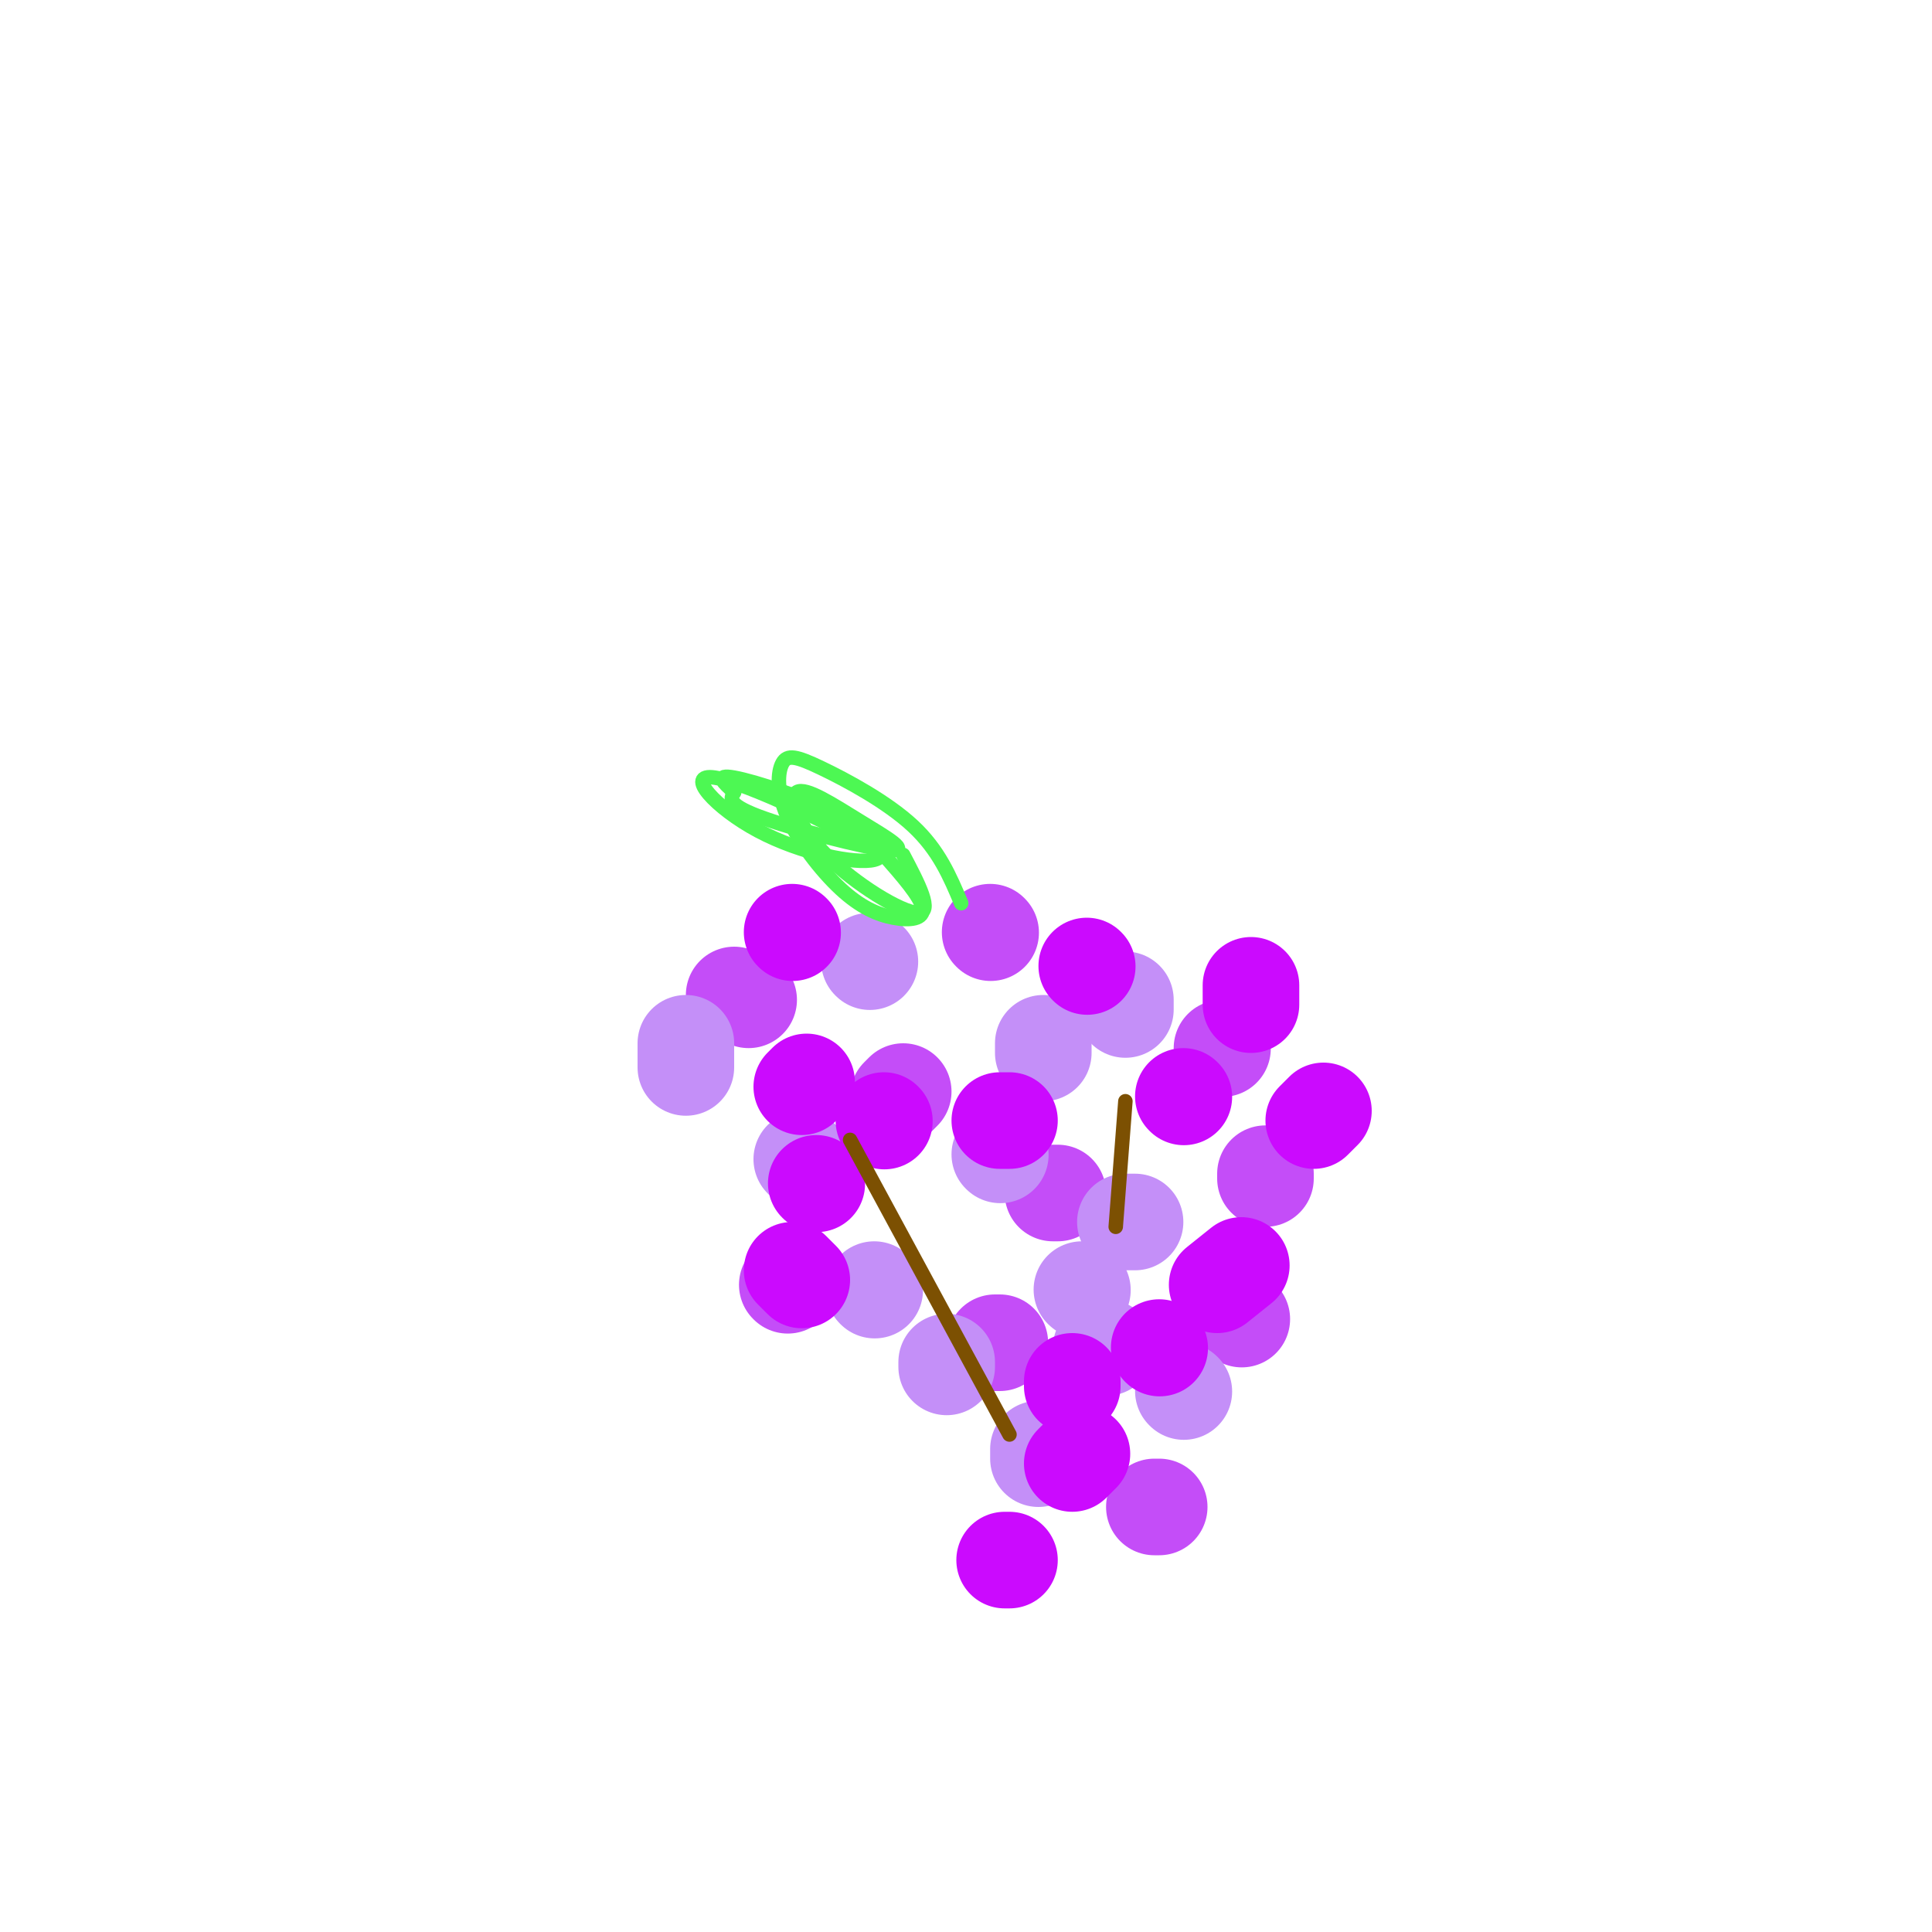 <svg viewBox='0 0 400 400' version='1.1' xmlns='http://www.w3.org/2000/svg' xmlns:xlink='http://www.w3.org/1999/xlink'><g fill='none' stroke='rgb(196,77,248)' stroke-width='20' stroke-linecap='round' stroke-linejoin='round'><path d='M257,273c0.000,0.000 0.100,0.100 0.1,0.1'/><path d='M253,217c0.000,0.000 0.100,0.100 0.1,0.1'/><path d='M187,226c0.000,0.000 -1.000,1.000 -1,1'/><path d='M206,278c0.000,0.000 1.000,0.000 1,0'/><path d='M240,312c0.000,0.000 -1.000,0.000 -1,0'/><path d='M205,193c0.000,0.000 0.100,0.100 0.1,0.1'/><path d='M219,247c0.000,0.000 -1.000,0.000 -1,0'/><path d='M262,244c0.000,0.000 0.000,-1.000 0,-1'/><path d='M163,266c0.000,0.000 0.100,0.100 0.1,0.1'/><path d='M155,207c0.000,0.000 -3.000,-1.000 -3,-1'/></g>
<g fill='none' stroke='rgb(196,143,248)' stroke-width='20' stroke-linecap='round' stroke-linejoin='round'><path d='M216,216c0.000,0.000 0.000,2.000 0,2'/><path d='M207,239c0.000,0.000 0.100,0.100 0.1,0.1'/><path d='M181,267c0.000,0.000 0.100,0.100 0.1,0.1'/><path d='M196,282c0.000,0.000 0.000,1.000 0,1'/><path d='M215,300c0.000,0.000 0.000,2.000 0,2'/><path d='M245,288c0.000,0.000 0.100,0.100 0.1,0.1'/><path d='M224,267c0.000,0.000 0.100,0.100 0.1,0.1'/><path d='M166,240c0.000,0.000 0.100,0.100 0.1,0.1'/><path d='M142,216c0.000,0.000 0.000,5.000 0,5'/><path d='M180,199c0.000,0.000 0.100,0.100 0.1,0.1'/><path d='M233,207c0.000,0.000 0.000,2.000 0,2'/><path d='M233,253c0.000,0.000 2.000,0.000 2,0'/><path d='M229,279c0.000,0.000 -1.000,0.000 -1,0'/></g>
<g fill='none' stroke='rgb(203,10,254)' stroke-width='20' stroke-linecap='round' stroke-linejoin='round'><path d='M245,227c0.000,0.000 0.100,0.100 0.1,0.1'/><path d='M257,262c0.000,0.000 -5.000,4.000 -5,4'/><path d='M222,286c0.000,0.000 0.000,1.000 0,1'/><path d='M169,245c0.000,0.000 0.100,0.100 0.1,0.1'/><path d='M167,224c0.000,0.000 -1.000,1.000 -1,1'/><path d='M164,193c0.000,0.000 0.100,0.100 0.1,0.1'/><path d='M225,200c0.000,0.000 0.100,0.100 0.1,0.1'/><path d='M259,204c0.000,0.000 0.000,4.000 0,4'/><path d='M274,230c0.000,0.000 -2.000,2.000 -2,2'/><path d='M240,279c0.000,0.000 0.100,0.100 0.1,0.1'/><path d='M224,301c0.000,0.000 -2.000,2.000 -2,2'/><path d='M209,323c0.000,0.000 -1.000,0.000 -1,0'/><path d='M166,265c0.000,0.000 -2.000,-2.000 -2,-2'/><path d='M183,232c0.000,0.000 0.100,0.100 0.1,0.1'/><path d='M209,232c0.000,0.000 -2.000,0.000 -2,0'/></g>
<g fill='none' stroke='rgb(124,80,2)' stroke-width='3' stroke-linecap='round' stroke-linejoin='round'><path d='M233,228c0.000,0.000 -2.000,26.000 -2,26'/><path d='M176,236c0.000,0.000 33.000,61.000 33,61'/></g>
<g fill='none' stroke='rgb(77,248,83)' stroke-width='3' stroke-linecap='round' stroke-linejoin='round'><path d='M199,187c-2.307,-5.494 -4.614,-10.988 -10,-16c-5.386,-5.012 -13.851,-9.542 -19,-12c-5.149,-2.458 -6.981,-2.844 -8,-1c-1.019,1.844 -1.226,5.917 1,11c2.226,5.083 6.885,11.177 11,15c4.115,3.823 7.685,5.375 11,6c3.315,0.625 6.376,0.321 6,-2c-0.376,-2.321 -4.188,-6.661 -8,-11'/><path d='M183,177c-9.316,-5.866 -28.605,-15.032 -35,-16c-6.395,-0.968 0.104,6.263 9,11c8.896,4.737 20.189,6.981 24,6c3.811,-0.981 0.142,-5.187 -7,-9c-7.142,-3.813 -17.755,-7.232 -22,-8c-4.245,-0.768 -2.123,1.116 0,3'/><path d='M152,164c-0.546,1.111 -1.911,2.389 5,5c6.911,2.611 22.099,6.556 27,7c4.901,0.444 -0.485,-2.613 -6,-6c-5.515,-3.387 -11.159,-7.104 -13,-6c-1.841,1.104 0.120,7.028 6,13c5.880,5.972 15.680,11.992 19,12c3.320,0.008 0.160,-5.996 -3,-12'/></g>
</svg>